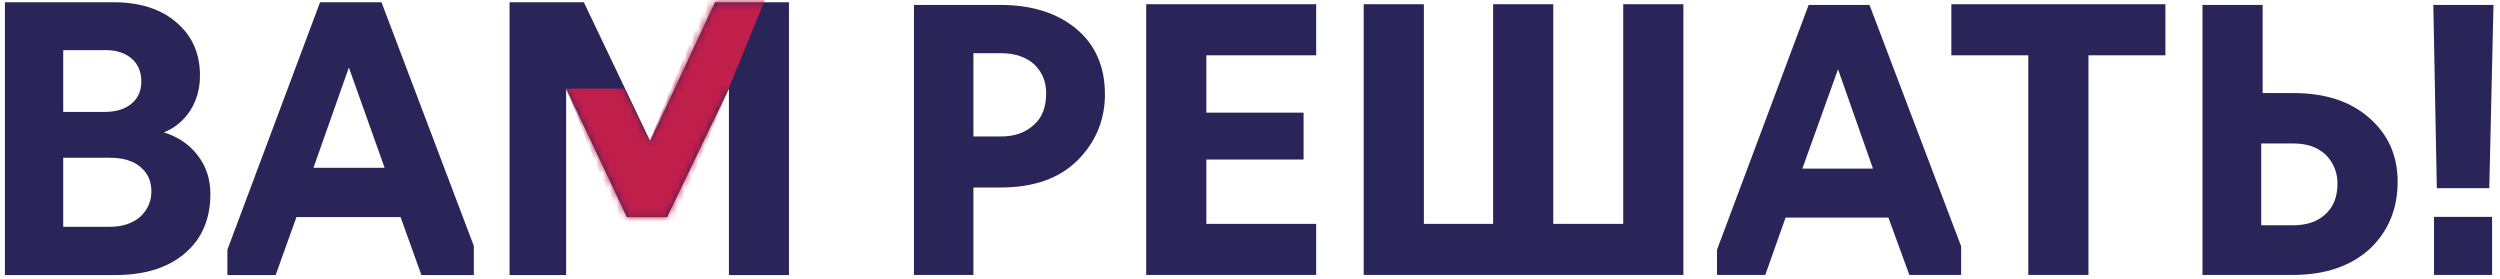 <svg width="367" height="41" viewBox="0 0 367 41" fill="none" xmlns="http://www.w3.org/2000/svg">
<path d="M142.898 7.912V20.03H147.005C149.059 20.03 150.599 19.413 151.832 18.284C153.064 17.154 153.577 15.614 153.577 13.663C153.577 11.917 152.961 10.582 151.832 9.453C150.702 8.426 149.059 7.81 147.005 7.81H142.898V7.912ZM143 40.362H134.169V0.724H146.902C151.524 0.724 155.323 1.956 158.096 4.318C160.868 6.68 162.203 9.863 162.203 13.868C162.203 17.565 160.868 20.851 158.198 23.521C155.528 26.191 151.729 27.526 146.902 27.526H142.898V40.362H143Z" fill="#292558"/>
<path d="M193.214 40.361H168.261V0.62H193.214V8.117H177.092V16.537H191.366V23.418H177.092V32.865H193.214V40.361Z" fill="#292558"/>
<path d="M247.122 40.361H200.192V0.62H209.024V32.865H219.19V0.62H228.021V32.865H238.29V0.62H247.122V40.361Z" fill="#292558"/>
<path d="M264.585 24.753H274.956L269.822 10.171L264.585 24.753ZM262.12 31.942L259.142 40.362H252.057V36.665L265.509 0.724H274.443L287.895 36.152V40.362H280.296L277.216 31.942H262.12Z" fill="#292558"/>
<path d="M306.585 40.361H297.754V8.117H286.458V0.62H317.881V8.117H306.585V40.361Z" fill="#292558"/>
<path d="M331.949 20.954V33.071H336.57C338.624 33.071 340.164 32.558 341.397 31.428C342.629 30.299 343.142 28.758 343.142 26.91C343.142 25.267 342.526 23.829 341.397 22.7C340.164 21.57 338.624 21.056 336.57 21.056H331.949V20.954ZM336.57 40.362H323.323V0.724H332.155V13.663H336.673C341.397 13.663 345.093 14.895 347.866 17.36C350.639 19.824 351.974 22.905 351.974 26.704C351.974 30.607 350.639 33.893 347.969 36.46C345.196 39.027 341.397 40.362 336.57 40.362Z" fill="#292558"/>
<path d="M365.838 40.362H357.315V31.839H365.838V40.362ZM365.427 27.629H357.725L357.212 0.724H366.043L365.427 27.629Z" fill="#292558"/>
<path d="M97.935 31.869H92.025L83.109 13.017V40.378H74.804V0.331H85.707L95.439 20.711L104.967 0.331H115.819V40.378H107.005V13.017L97.935 31.869ZM46.017 24.634H56.462L51.214 9.909L46.017 24.634ZM43.52 31.869L40.463 40.378H33.381V36.658L46.985 0.331H56.003L69.556 36.098V40.378H61.862L58.805 31.869H43.52ZM9.281 23.156V33.296H16.058C17.994 33.296 19.471 32.786 20.592 31.818C21.662 30.799 22.223 29.576 22.223 28.099C22.223 26.621 21.713 25.449 20.643 24.532C19.573 23.615 18.096 23.156 16.109 23.156H9.281ZM9.281 7.362V16.431H15.345C17.026 16.431 18.351 16.023 19.319 15.208C20.287 14.393 20.745 13.323 20.745 11.947C20.745 10.572 20.287 9.451 19.37 8.636C18.453 7.82 17.179 7.362 15.599 7.362H9.281ZM16.924 40.378H0.722V0.331H16.669C20.491 0.331 23.599 1.299 25.891 3.286C28.184 5.222 29.356 7.82 29.356 11.081C29.356 13.017 28.897 14.699 27.929 16.227C26.961 17.705 25.688 18.775 24.057 19.437C26.197 20.099 27.878 21.271 29.05 22.851C30.273 24.43 30.884 26.315 30.884 28.455C30.884 32.124 29.662 35.028 27.165 37.168C24.669 39.308 21.255 40.378 16.924 40.378Z" fill="#292558"/>
<mask id="mask0_654_8203" style="mask-type:luminance" maskUnits="userSpaceOnUse" x="74" y="0" width="42" height="41">
<path d="M97.938 31.854H92.028L83.112 13.002V40.363H74.756V0.315H85.659L95.391 20.696L104.868 0.315H115.72V40.363H106.906V13.002L97.938 31.854Z" fill="white"/>
</mask>
<g mask="url(#mask0_654_8203)">
<path fill-rule="evenodd" clip-rule="evenodd" d="M91.669 13.005H83.109L91.924 35.219H97.885L113.272 -2.433H104.865L95.388 20.647L91.669 13.005Z" fill="#C01E4B"/>
</g>
</svg>

